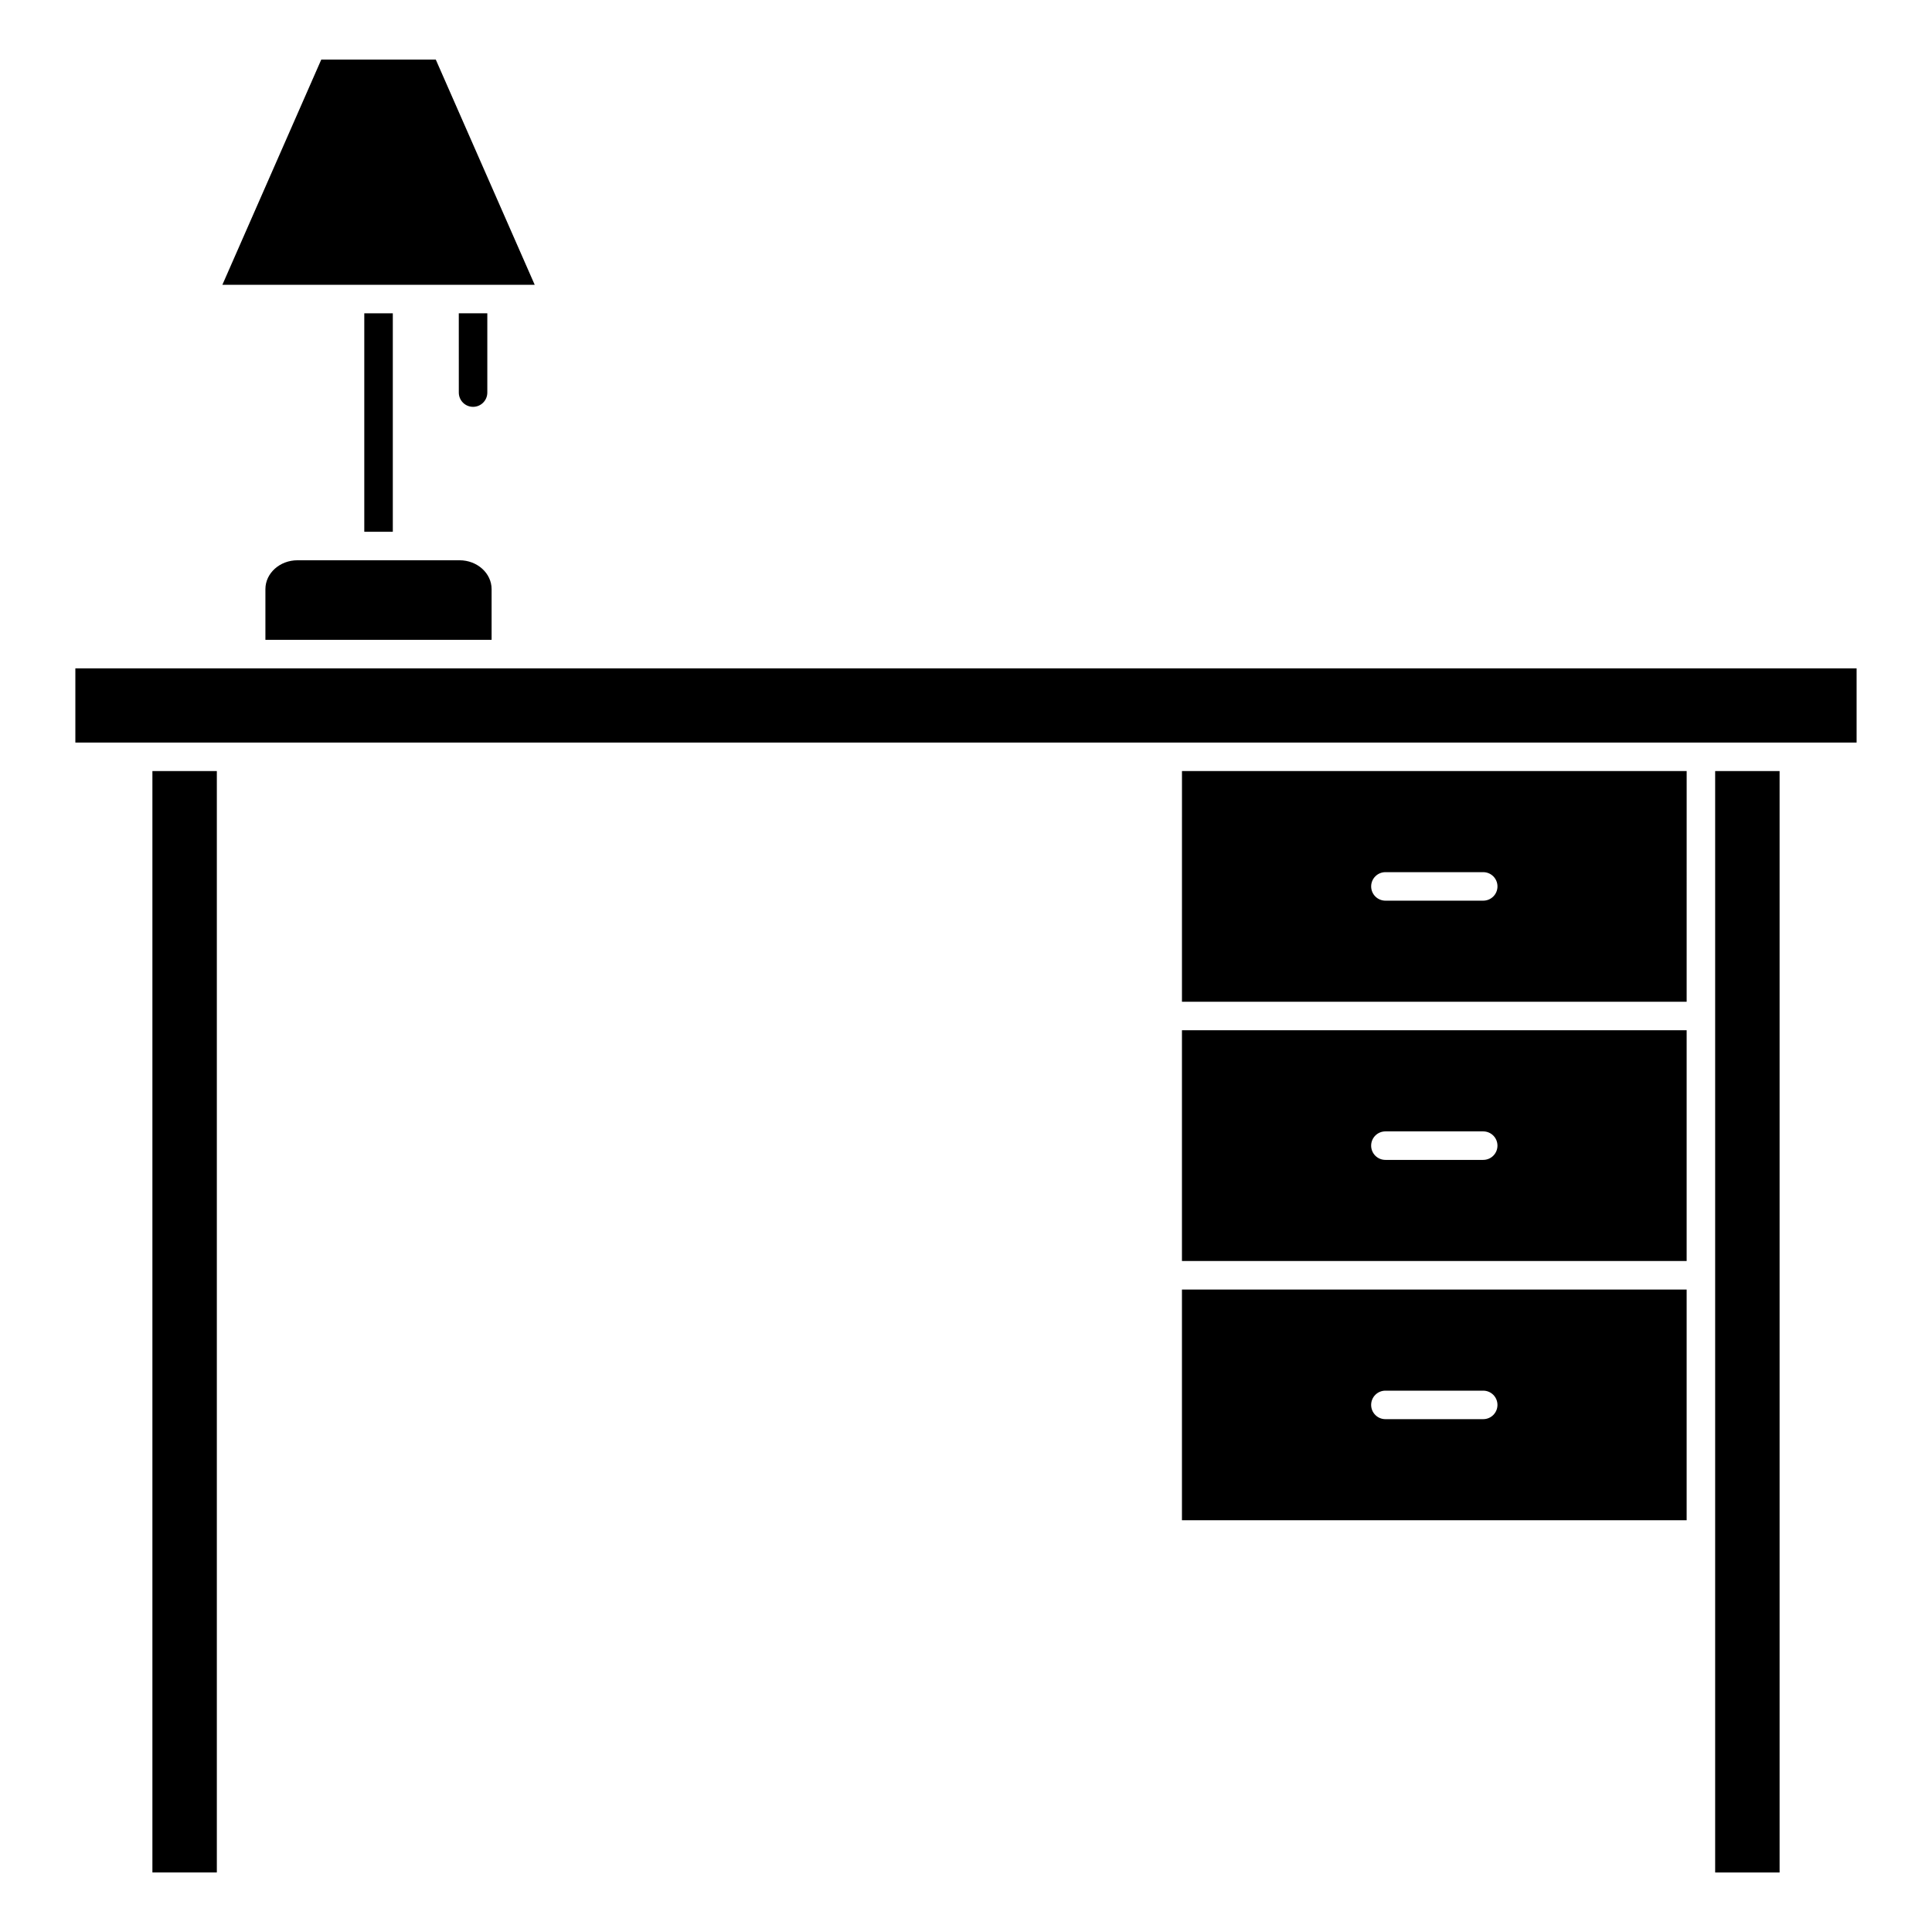 <?xml version="1.0" encoding="UTF-8"?>
<!-- Uploaded to: SVG Repo, www.svgrepo.com, Generator: SVG Repo Mixer Tools -->
<svg fill="#000000" width="800px" height="800px" version="1.1" viewBox="144 144 512 512" xmlns="http://www.w3.org/2000/svg">
 <g>
  <path d="m457.23 409.48h133.75l0.004-61.141h-133.75zm53.918-34.348h25.922c2.086 0 3.777 1.691 3.777 3.777s-1.691 3.777-3.777 3.777h-25.922c-2.086 0-3.777-1.691-3.777-3.777 0-2.082 1.688-3.777 3.777-3.777z"/>
  <path d="m615.61 348.34h-17.074v291.88h17.074z"/>
  <path d="m636.02 321.12h-472.05v19.664h472.05z"/>
  <path d="m590.98 485.74h-133.75v61.148h133.75zm-53.914 34.352h-25.922c-2.086 0-3.777-1.691-3.777-3.777s1.691-3.777 3.777-3.777h25.922c2.086 0 3.777 1.691 3.777 3.777s-1.691 3.777-3.777 3.777z"/>
  <path d="m590.98 417.03h-133.75v61.148h133.75zm-53.914 34.355h-25.922c-2.086 0-3.777-1.691-3.777-3.777s1.691-3.777 3.777-3.777h25.922c2.086 0 3.777 1.691 3.777 3.777s-1.691 3.777-3.777 3.777z"/>
  <path d="m229.14 159.79-26.207 59.684h82.77l-26.215-59.684z"/>
  <path d="m265.59 248.04c0 2.086 1.691 3.777 3.777 3.777 2.086 0 3.777-1.691 3.777-3.777v-21.016h-7.559z"/>
  <path d="m240.54 227.03h7.559v57.895h-7.559z"/>
  <path d="m274.28 300.13c0-4.219-3.809-7.652-8.496-7.652h-42.953c-4.684 0-8.496 3.43-8.496 7.652v13.426h59.945z"/>
  <path d="m184.39 348.34h17.074v291.87h-17.074z"/>
 </g>
</svg>